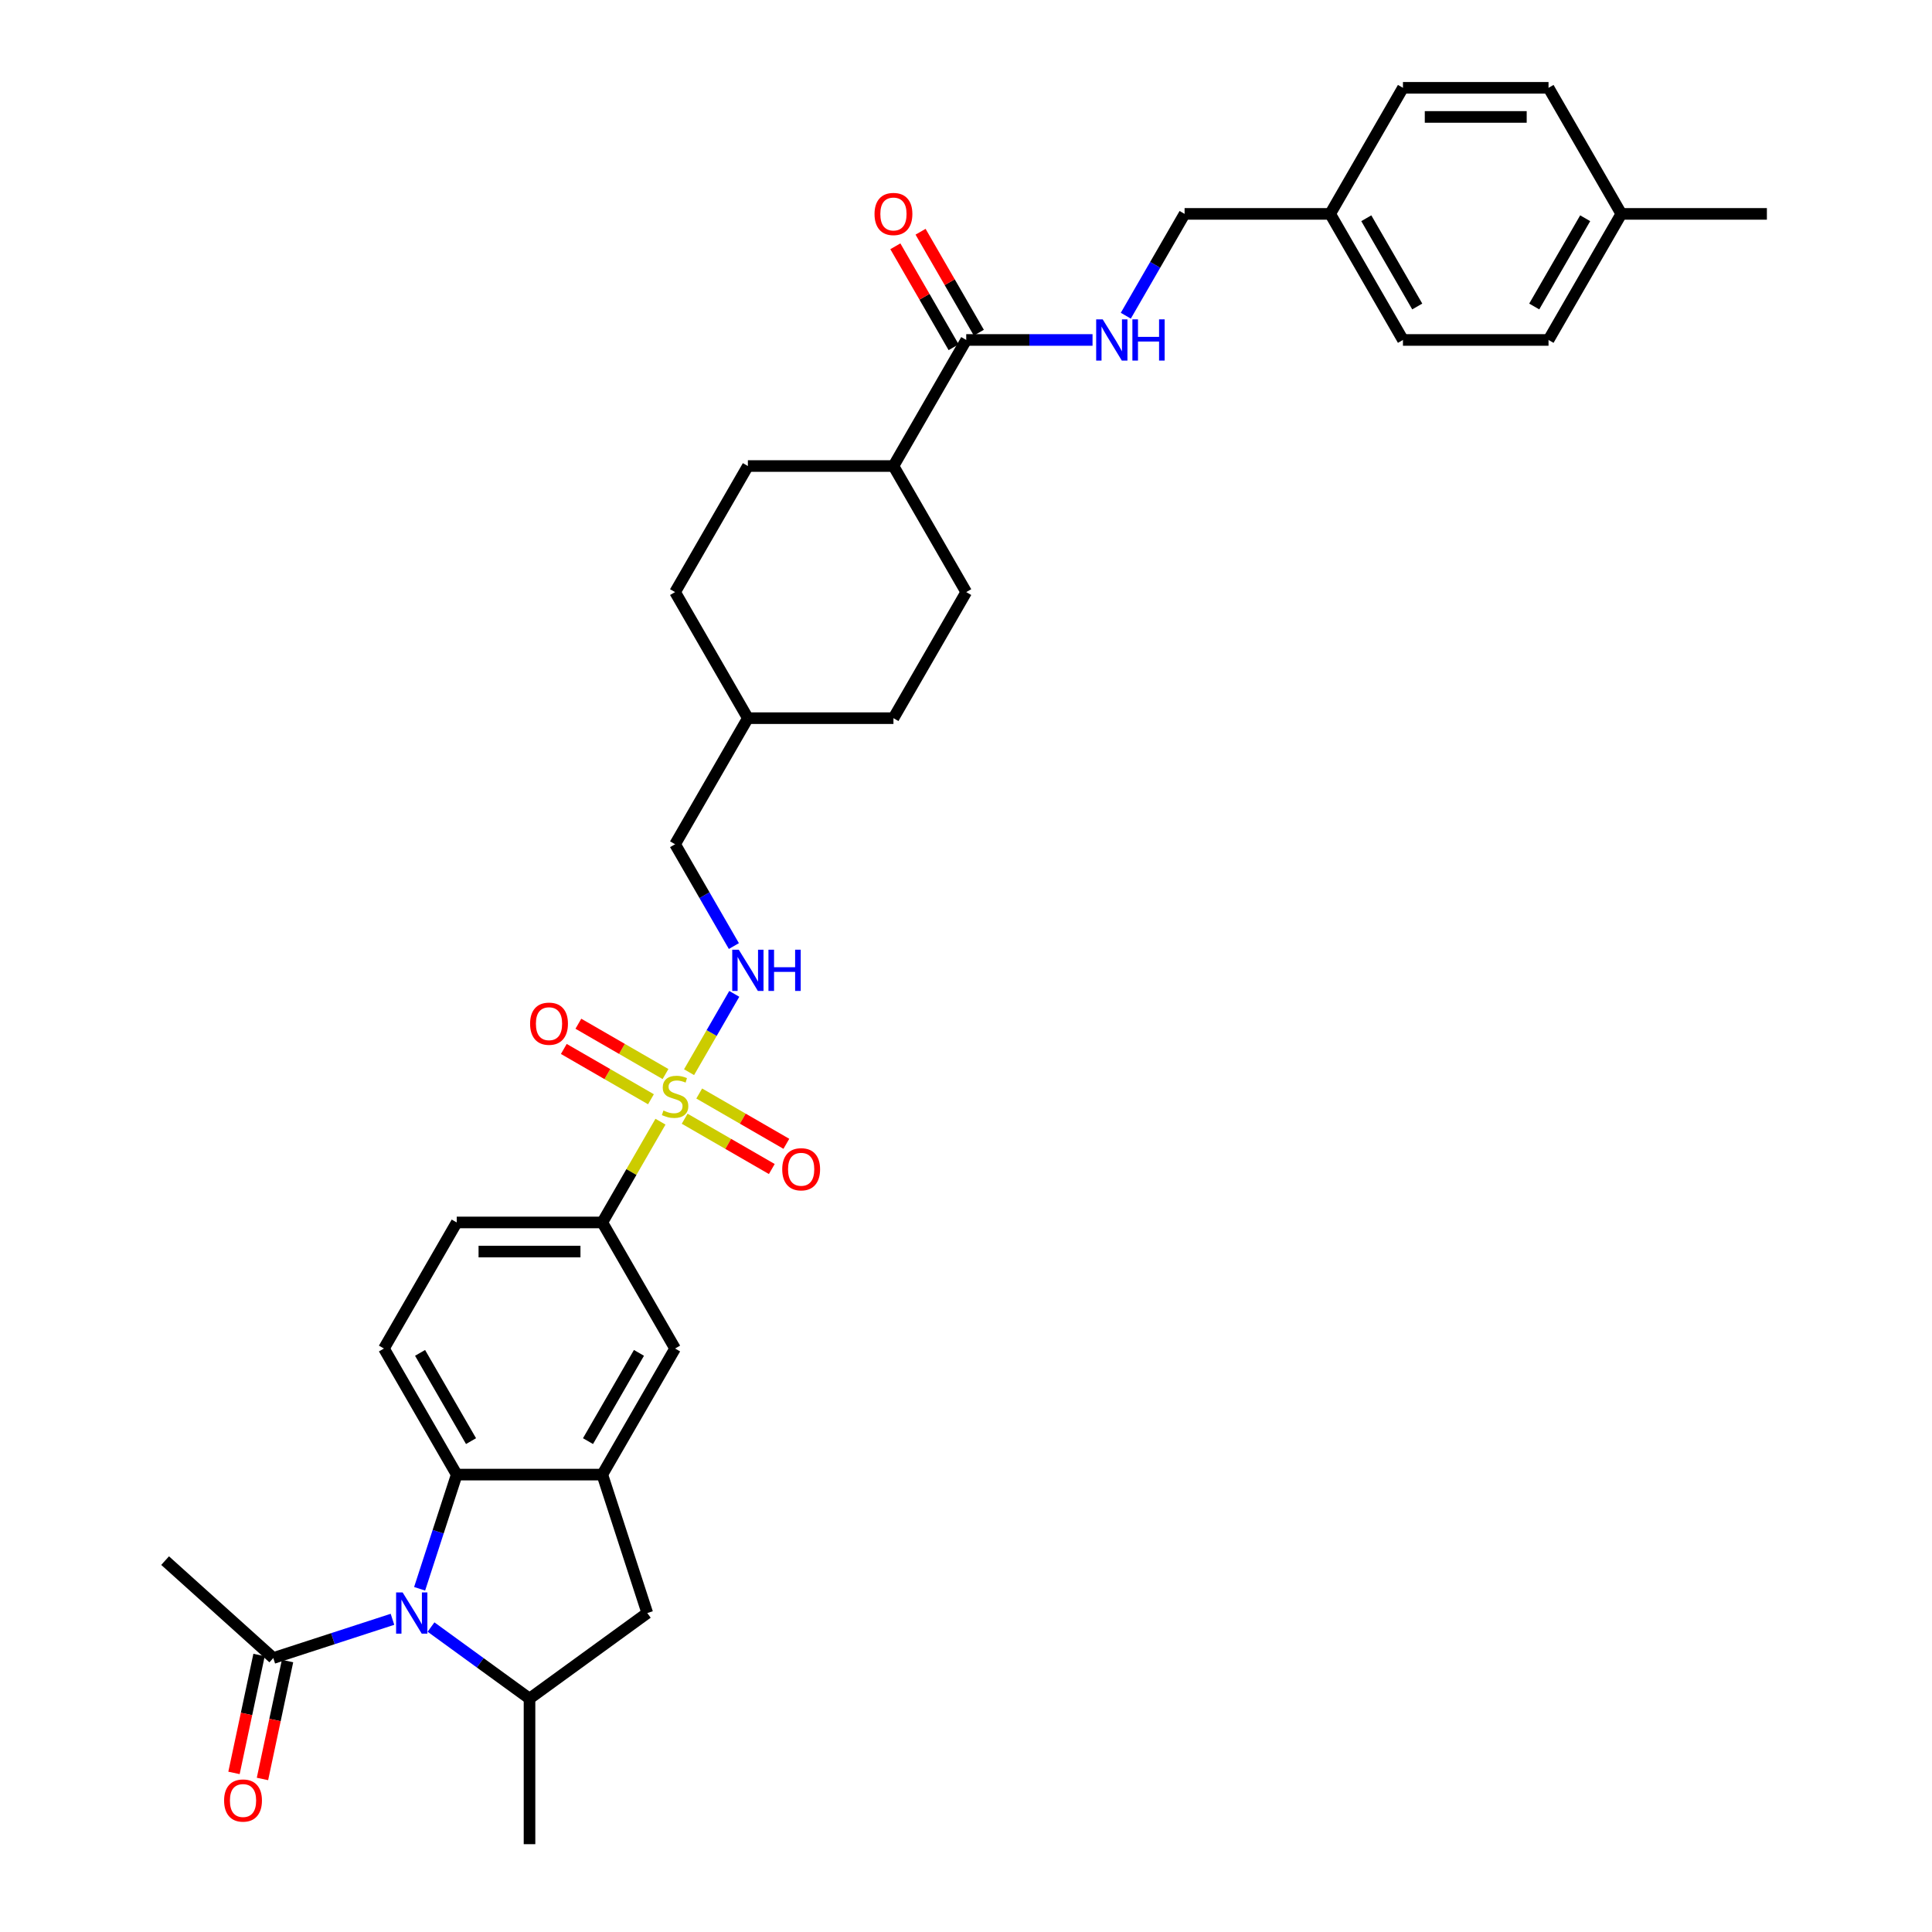<?xml version='1.0' encoding='iso-8859-1'?>
<svg version='1.1' baseProfile='full'
              xmlns='http://www.w3.org/2000/svg'
                      xmlns:rdkit='http://www.rdkit.org/xml'
                      xmlns:xlink='http://www.w3.org/1999/xlink'
                  xml:space='preserve'
width='1000px' height='1000px' viewBox='0 0 1000 1000'>
<!-- END OF HEADER -->
<rect style='opacity:1.0;fill:#FFFFFF;stroke:none' width='1000' height='1000' x='0' y='0'> </rect>
<path class='bond-4' d='M 341.863,580.581 L 326.806,606.66' style='fill:none;fill-rule:evenodd;stroke:#CCCC00;stroke-width:6px;stroke-linecap:butt;stroke-linejoin:miter;stroke-opacity:1' />
<path class='bond-4' d='M 326.806,606.66 L 311.75,632.739' style='fill:none;fill-rule:evenodd;stroke:#000000;stroke-width:6px;stroke-linecap:butt;stroke-linejoin:miter;stroke-opacity:1' />
<path class='bond-6' d='M 356.654,554.963 L 368.357,534.693' style='fill:none;fill-rule:evenodd;stroke:#CCCC00;stroke-width:6px;stroke-linecap:butt;stroke-linejoin:miter;stroke-opacity:1' />
<path class='bond-6' d='M 368.357,534.693 L 380.059,514.423' style='fill:none;fill-rule:evenodd;stroke:#0000FF;stroke-width:6px;stroke-linecap:butt;stroke-linejoin:miter;stroke-opacity:1' />
<path class='bond-12' d='M 354.382,579.048 L 376.933,592.068' style='fill:none;fill-rule:evenodd;stroke:#CCCC00;stroke-width:6px;stroke-linecap:butt;stroke-linejoin:miter;stroke-opacity:1' />
<path class='bond-12' d='M 376.933,592.068 L 399.483,605.088' style='fill:none;fill-rule:evenodd;stroke:#FF0000;stroke-width:6px;stroke-linecap:butt;stroke-linejoin:miter;stroke-opacity:1' />
<path class='bond-12' d='M 361.917,565.998 L 384.467,579.017' style='fill:none;fill-rule:evenodd;stroke:#CCCC00;stroke-width:6px;stroke-linecap:butt;stroke-linejoin:miter;stroke-opacity:1' />
<path class='bond-12' d='M 384.467,579.017 L 407.018,592.037' style='fill:none;fill-rule:evenodd;stroke:#FF0000;stroke-width:6px;stroke-linecap:butt;stroke-linejoin:miter;stroke-opacity:1' />
<path class='bond-13' d='M 344.466,555.923 L 321.915,542.903' style='fill:none;fill-rule:evenodd;stroke:#CCCC00;stroke-width:6px;stroke-linecap:butt;stroke-linejoin:miter;stroke-opacity:1' />
<path class='bond-13' d='M 321.915,542.903 L 299.365,529.883' style='fill:none;fill-rule:evenodd;stroke:#FF0000;stroke-width:6px;stroke-linecap:butt;stroke-linejoin:miter;stroke-opacity:1' />
<path class='bond-13' d='M 336.931,568.973 L 314.38,555.954' style='fill:none;fill-rule:evenodd;stroke:#CCCC00;stroke-width:6px;stroke-linecap:butt;stroke-linejoin:miter;stroke-opacity:1' />
<path class='bond-13' d='M 314.38,555.954 L 291.83,542.934' style='fill:none;fill-rule:evenodd;stroke:#FF0000;stroke-width:6px;stroke-linecap:butt;stroke-linejoin:miter;stroke-opacity:1' />
<path class='bond-0' d='M 217.196,822.355 L 226.798,792.801' style='fill:none;fill-rule:evenodd;stroke:#0000FF;stroke-width:6px;stroke-linecap:butt;stroke-linejoin:miter;stroke-opacity:1' />
<path class='bond-0' d='M 226.798,792.801 L 236.401,763.247' style='fill:none;fill-rule:evenodd;stroke:#000000;stroke-width:6px;stroke-linecap:butt;stroke-linejoin:miter;stroke-opacity:1' />
<path class='bond-5' d='M 203.141,838.149 L 172.298,848.171' style='fill:none;fill-rule:evenodd;stroke:#0000FF;stroke-width:6px;stroke-linecap:butt;stroke-linejoin:miter;stroke-opacity:1' />
<path class='bond-5' d='M 172.298,848.171 L 141.456,858.192' style='fill:none;fill-rule:evenodd;stroke:#000000;stroke-width:6px;stroke-linecap:butt;stroke-linejoin:miter;stroke-opacity:1' />
<path class='bond-36' d='M 223.093,842.156 L 248.584,860.676' style='fill:none;fill-rule:evenodd;stroke:#0000FF;stroke-width:6px;stroke-linecap:butt;stroke-linejoin:miter;stroke-opacity:1' />
<path class='bond-36' d='M 248.584,860.676 L 274.075,879.197' style='fill:none;fill-rule:evenodd;stroke:#000000;stroke-width:6px;stroke-linecap:butt;stroke-linejoin:miter;stroke-opacity:1' />
<path class='bond-1' d='M 236.401,763.247 L 198.727,697.993' style='fill:none;fill-rule:evenodd;stroke:#000000;stroke-width:6px;stroke-linecap:butt;stroke-linejoin:miter;stroke-opacity:1' />
<path class='bond-1' d='M 243.801,745.924 L 217.428,700.246' style='fill:none;fill-rule:evenodd;stroke:#000000;stroke-width:6px;stroke-linecap:butt;stroke-linejoin:miter;stroke-opacity:1' />
<path class='bond-34' d='M 236.401,763.247 L 311.75,763.247' style='fill:none;fill-rule:evenodd;stroke:#000000;stroke-width:6px;stroke-linecap:butt;stroke-linejoin:miter;stroke-opacity:1' />
<path class='bond-2' d='M 311.75,763.247 L 349.424,697.993' style='fill:none;fill-rule:evenodd;stroke:#000000;stroke-width:6px;stroke-linecap:butt;stroke-linejoin:miter;stroke-opacity:1' />
<path class='bond-2' d='M 304.35,745.924 L 330.722,700.246' style='fill:none;fill-rule:evenodd;stroke:#000000;stroke-width:6px;stroke-linecap:butt;stroke-linejoin:miter;stroke-opacity:1' />
<path class='bond-8' d='M 311.75,763.247 L 335.034,834.908' style='fill:none;fill-rule:evenodd;stroke:#000000;stroke-width:6px;stroke-linecap:butt;stroke-linejoin:miter;stroke-opacity:1' />
<path class='bond-3' d='M 274.075,879.197 L 335.034,834.908' style='fill:none;fill-rule:evenodd;stroke:#000000;stroke-width:6px;stroke-linecap:butt;stroke-linejoin:miter;stroke-opacity:1' />
<path class='bond-31' d='M 274.075,879.197 L 274.075,954.545' style='fill:none;fill-rule:evenodd;stroke:#000000;stroke-width:6px;stroke-linecap:butt;stroke-linejoin:miter;stroke-opacity:1' />
<path class='bond-9' d='M 311.75,632.739 L 349.424,697.993' style='fill:none;fill-rule:evenodd;stroke:#000000;stroke-width:6px;stroke-linecap:butt;stroke-linejoin:miter;stroke-opacity:1' />
<path class='bond-15' d='M 311.75,632.739 L 236.401,632.739' style='fill:none;fill-rule:evenodd;stroke:#000000;stroke-width:6px;stroke-linecap:butt;stroke-linejoin:miter;stroke-opacity:1' />
<path class='bond-15' d='M 300.447,647.809 L 247.703,647.809' style='fill:none;fill-rule:evenodd;stroke:#000000;stroke-width:6px;stroke-linecap:butt;stroke-linejoin:miter;stroke-opacity:1' />
<path class='bond-16' d='M 134.086,856.625 L 127.6,887.14' style='fill:none;fill-rule:evenodd;stroke:#000000;stroke-width:6px;stroke-linecap:butt;stroke-linejoin:miter;stroke-opacity:1' />
<path class='bond-16' d='M 127.6,887.14 L 121.114,917.654' style='fill:none;fill-rule:evenodd;stroke:#FF0000;stroke-width:6px;stroke-linecap:butt;stroke-linejoin:miter;stroke-opacity:1' />
<path class='bond-16' d='M 148.826,859.759 L 142.34,890.273' style='fill:none;fill-rule:evenodd;stroke:#000000;stroke-width:6px;stroke-linecap:butt;stroke-linejoin:miter;stroke-opacity:1' />
<path class='bond-16' d='M 142.34,890.273 L 135.854,920.787' style='fill:none;fill-rule:evenodd;stroke:#FF0000;stroke-width:6px;stroke-linecap:butt;stroke-linejoin:miter;stroke-opacity:1' />
<path class='bond-32' d='M 141.456,858.192 L 85.461,807.774' style='fill:none;fill-rule:evenodd;stroke:#000000;stroke-width:6px;stroke-linecap:butt;stroke-linejoin:miter;stroke-opacity:1' />
<path class='bond-21' d='M 379.851,489.679 L 364.637,463.328' style='fill:none;fill-rule:evenodd;stroke:#0000FF;stroke-width:6px;stroke-linecap:butt;stroke-linejoin:miter;stroke-opacity:1' />
<path class='bond-21' d='M 364.637,463.328 L 349.424,436.978' style='fill:none;fill-rule:evenodd;stroke:#000000;stroke-width:6px;stroke-linecap:butt;stroke-linejoin:miter;stroke-opacity:1' />
<path class='bond-7' d='M 500.121,175.962 L 462.447,241.216' style='fill:none;fill-rule:evenodd;stroke:#000000;stroke-width:6px;stroke-linecap:butt;stroke-linejoin:miter;stroke-opacity:1' />
<path class='bond-11' d='M 500.121,175.962 L 532.808,175.962' style='fill:none;fill-rule:evenodd;stroke:#000000;stroke-width:6px;stroke-linecap:butt;stroke-linejoin:miter;stroke-opacity:1' />
<path class='bond-11' d='M 532.808,175.962 L 565.494,175.962' style='fill:none;fill-rule:evenodd;stroke:#0000FF;stroke-width:6px;stroke-linecap:butt;stroke-linejoin:miter;stroke-opacity:1' />
<path class='bond-17' d='M 506.647,172.195 L 491.564,146.071' style='fill:none;fill-rule:evenodd;stroke:#000000;stroke-width:6px;stroke-linecap:butt;stroke-linejoin:miter;stroke-opacity:1' />
<path class='bond-17' d='M 491.564,146.071 L 476.481,119.946' style='fill:none;fill-rule:evenodd;stroke:#FF0000;stroke-width:6px;stroke-linecap:butt;stroke-linejoin:miter;stroke-opacity:1' />
<path class='bond-17' d='M 493.596,179.73 L 478.513,153.605' style='fill:none;fill-rule:evenodd;stroke:#000000;stroke-width:6px;stroke-linecap:butt;stroke-linejoin:miter;stroke-opacity:1' />
<path class='bond-17' d='M 478.513,153.605 L 463.43,127.481' style='fill:none;fill-rule:evenodd;stroke:#FF0000;stroke-width:6px;stroke-linecap:butt;stroke-linejoin:miter;stroke-opacity:1' />
<path class='bond-10' d='M 198.727,697.993 L 236.401,632.739' style='fill:none;fill-rule:evenodd;stroke:#000000;stroke-width:6px;stroke-linecap:butt;stroke-linejoin:miter;stroke-opacity:1' />
<path class='bond-20' d='M 582.717,163.409 L 597.931,137.059' style='fill:none;fill-rule:evenodd;stroke:#0000FF;stroke-width:6px;stroke-linecap:butt;stroke-linejoin:miter;stroke-opacity:1' />
<path class='bond-20' d='M 597.931,137.059 L 613.144,110.708' style='fill:none;fill-rule:evenodd;stroke:#000000;stroke-width:6px;stroke-linecap:butt;stroke-linejoin:miter;stroke-opacity:1' />
<path class='bond-14' d='M 462.447,241.216 L 387.098,241.216' style='fill:none;fill-rule:evenodd;stroke:#000000;stroke-width:6px;stroke-linecap:butt;stroke-linejoin:miter;stroke-opacity:1' />
<path class='bond-35' d='M 462.447,241.216 L 500.121,306.47' style='fill:none;fill-rule:evenodd;stroke:#000000;stroke-width:6px;stroke-linecap:butt;stroke-linejoin:miter;stroke-opacity:1' />
<path class='bond-18' d='M 500.121,306.47 L 462.447,371.724' style='fill:none;fill-rule:evenodd;stroke:#000000;stroke-width:6px;stroke-linecap:butt;stroke-linejoin:miter;stroke-opacity:1' />
<path class='bond-19' d='M 387.098,241.216 L 349.424,306.47' style='fill:none;fill-rule:evenodd;stroke:#000000;stroke-width:6px;stroke-linecap:butt;stroke-linejoin:miter;stroke-opacity:1' />
<path class='bond-22' d='M 613.144,110.708 L 688.493,110.708' style='fill:none;fill-rule:evenodd;stroke:#000000;stroke-width:6px;stroke-linecap:butt;stroke-linejoin:miter;stroke-opacity:1' />
<path class='bond-26' d='M 349.424,436.978 L 387.098,371.724' style='fill:none;fill-rule:evenodd;stroke:#000000;stroke-width:6px;stroke-linecap:butt;stroke-linejoin:miter;stroke-opacity:1' />
<path class='bond-27' d='M 688.493,110.708 L 726.167,45.455' style='fill:none;fill-rule:evenodd;stroke:#000000;stroke-width:6px;stroke-linecap:butt;stroke-linejoin:miter;stroke-opacity:1' />
<path class='bond-28' d='M 688.493,110.708 L 726.167,175.962' style='fill:none;fill-rule:evenodd;stroke:#000000;stroke-width:6px;stroke-linecap:butt;stroke-linejoin:miter;stroke-opacity:1' />
<path class='bond-28' d='M 707.195,112.962 L 733.567,158.639' style='fill:none;fill-rule:evenodd;stroke:#000000;stroke-width:6px;stroke-linecap:butt;stroke-linejoin:miter;stroke-opacity:1' />
<path class='bond-23' d='M 839.19,110.708 L 801.516,175.962' style='fill:none;fill-rule:evenodd;stroke:#000000;stroke-width:6px;stroke-linecap:butt;stroke-linejoin:miter;stroke-opacity:1' />
<path class='bond-23' d='M 820.488,112.962 L 794.116,158.639' style='fill:none;fill-rule:evenodd;stroke:#000000;stroke-width:6px;stroke-linecap:butt;stroke-linejoin:miter;stroke-opacity:1' />
<path class='bond-33' d='M 839.19,110.708 L 914.539,110.708' style='fill:none;fill-rule:evenodd;stroke:#000000;stroke-width:6px;stroke-linecap:butt;stroke-linejoin:miter;stroke-opacity:1' />
<path class='bond-37' d='M 839.19,110.708 L 801.516,45.455' style='fill:none;fill-rule:evenodd;stroke:#000000;stroke-width:6px;stroke-linecap:butt;stroke-linejoin:miter;stroke-opacity:1' />
<path class='bond-24' d='M 462.447,371.724 L 387.098,371.724' style='fill:none;fill-rule:evenodd;stroke:#000000;stroke-width:6px;stroke-linecap:butt;stroke-linejoin:miter;stroke-opacity:1' />
<path class='bond-25' d='M 349.424,306.47 L 387.098,371.724' style='fill:none;fill-rule:evenodd;stroke:#000000;stroke-width:6px;stroke-linecap:butt;stroke-linejoin:miter;stroke-opacity:1' />
<path class='bond-29' d='M 726.167,45.455 L 801.516,45.455' style='fill:none;fill-rule:evenodd;stroke:#000000;stroke-width:6px;stroke-linecap:butt;stroke-linejoin:miter;stroke-opacity:1' />
<path class='bond-29' d='M 737.47,60.524 L 790.214,60.524' style='fill:none;fill-rule:evenodd;stroke:#000000;stroke-width:6px;stroke-linecap:butt;stroke-linejoin:miter;stroke-opacity:1' />
<path class='bond-30' d='M 726.167,175.962 L 801.516,175.962' style='fill:none;fill-rule:evenodd;stroke:#000000;stroke-width:6px;stroke-linecap:butt;stroke-linejoin:miter;stroke-opacity:1' />
<path  class='atom-0' d='M 343.396 574.809
Q 343.637 574.9, 344.632 575.322
Q 345.626 575.744, 346.711 576.015
Q 347.827 576.256, 348.912 576.256
Q 350.931 576.256, 352.106 575.292
Q 353.282 574.297, 353.282 572.579
Q 353.282 571.404, 352.679 570.68
Q 352.106 569.957, 351.202 569.565
Q 350.298 569.173, 348.791 568.721
Q 346.892 568.149, 345.747 567.606
Q 344.632 567.064, 343.818 565.918
Q 343.034 564.773, 343.034 562.844
Q 343.034 560.162, 344.843 558.504
Q 346.681 556.846, 350.298 556.846
Q 352.769 556.846, 355.572 558.022
L 354.879 560.342
Q 352.317 559.288, 350.388 559.288
Q 348.309 559.288, 347.163 560.162
Q 346.018 561.005, 346.048 562.482
Q 346.048 563.628, 346.621 564.321
Q 347.224 565.014, 348.068 565.406
Q 348.942 565.798, 350.388 566.25
Q 352.317 566.853, 353.463 567.455
Q 354.608 568.058, 355.422 569.294
Q 356.266 570.499, 356.266 572.579
Q 356.266 575.533, 354.276 577.13
Q 352.317 578.697, 349.032 578.697
Q 347.133 578.697, 345.687 578.275
Q 344.27 577.884, 342.582 577.19
L 343.396 574.809
' fill='#CCCC00'/>
<path  class='atom-1' d='M 208.4 824.239
L 215.392 835.541
Q 216.086 836.656, 217.201 838.675
Q 218.316 840.695, 218.376 840.815
L 218.376 824.239
L 221.209 824.239
L 221.209 845.577
L 218.286 845.577
L 210.781 833.22
Q 209.907 831.773, 208.973 830.116
Q 208.068 828.458, 207.797 827.946
L 207.797 845.577
L 205.024 845.577
L 205.024 824.239
L 208.4 824.239
' fill='#0000FF'/>
<path  class='atom-7' d='M 382.381 491.562
L 389.374 502.865
Q 390.067 503.98, 391.182 505.999
Q 392.297 508.018, 392.358 508.139
L 392.358 491.562
L 395.191 491.562
L 395.191 512.901
L 392.267 512.901
L 384.762 500.544
Q 383.888 499.097, 382.954 497.439
Q 382.05 495.782, 381.779 495.269
L 381.779 512.901
L 379.006 512.901
L 379.006 491.562
L 382.381 491.562
' fill='#0000FF'/>
<path  class='atom-7' d='M 397.753 491.562
L 400.646 491.562
L 400.646 500.634
L 411.556 500.634
L 411.556 491.562
L 414.45 491.562
L 414.45 512.901
L 411.556 512.901
L 411.556 503.045
L 400.646 503.045
L 400.646 512.901
L 397.753 512.901
L 397.753 491.562
' fill='#0000FF'/>
<path  class='atom-12' d='M 570.753 165.293
L 577.745 176.595
Q 578.439 177.71, 579.554 179.73
Q 580.669 181.749, 580.729 181.87
L 580.729 165.293
L 583.562 165.293
L 583.562 186.632
L 580.639 186.632
L 573.134 174.274
Q 572.26 172.828, 571.326 171.17
Q 570.422 169.512, 570.15 169
L 570.15 186.632
L 567.377 186.632
L 567.377 165.293
L 570.753 165.293
' fill='#0000FF'/>
<path  class='atom-12' d='M 586.124 165.293
L 589.018 165.293
L 589.018 174.365
L 599.928 174.365
L 599.928 165.293
L 602.821 165.293
L 602.821 186.632
L 599.928 186.632
L 599.928 176.776
L 589.018 176.776
L 589.018 186.632
L 586.124 186.632
L 586.124 165.293
' fill='#0000FF'/>
<path  class='atom-13' d='M 404.882 605.22
Q 404.882 600.096, 407.414 597.233
Q 409.946 594.37, 414.678 594.37
Q 419.41 594.37, 421.941 597.233
Q 424.473 600.096, 424.473 605.22
Q 424.473 610.404, 421.911 613.358
Q 419.349 616.281, 414.678 616.281
Q 409.976 616.281, 407.414 613.358
Q 404.882 610.434, 404.882 605.22
M 414.678 613.87
Q 417.933 613.87, 419.681 611.7
Q 421.459 609.5, 421.459 605.22
Q 421.459 601.031, 419.681 598.921
Q 417.933 596.781, 414.678 596.781
Q 411.423 596.781, 409.644 598.891
Q 407.896 601.001, 407.896 605.22
Q 407.896 609.53, 409.644 611.7
Q 411.423 613.87, 414.678 613.87
' fill='#FF0000'/>
<path  class='atom-14' d='M 274.375 529.871
Q 274.375 524.748, 276.906 521.884
Q 279.438 519.021, 284.17 519.021
Q 288.902 519.021, 291.434 521.884
Q 293.965 524.748, 293.965 529.871
Q 293.965 535.055, 291.404 538.009
Q 288.842 540.933, 284.17 540.933
Q 279.468 540.933, 276.906 538.009
Q 274.375 535.086, 274.375 529.871
M 284.17 538.521
Q 287.425 538.521, 289.173 536.351
Q 290.951 534.151, 290.951 529.871
Q 290.951 525.682, 289.173 523.572
Q 287.425 521.432, 284.17 521.432
Q 280.915 521.432, 279.137 523.542
Q 277.389 525.652, 277.389 529.871
Q 277.389 534.181, 279.137 536.351
Q 280.915 538.521, 284.17 538.521
' fill='#FF0000'/>
<path  class='atom-17' d='M 115.995 931.954
Q 115.995 926.831, 118.527 923.967
Q 121.058 921.104, 125.79 921.104
Q 130.522 921.104, 133.054 923.967
Q 135.585 926.831, 135.585 931.954
Q 135.585 937.138, 133.024 940.092
Q 130.462 943.016, 125.79 943.016
Q 121.088 943.016, 118.527 940.092
Q 115.995 937.168, 115.995 931.954
M 125.79 940.604
Q 129.045 940.604, 130.793 938.434
Q 132.572 936.234, 132.572 931.954
Q 132.572 927.765, 130.793 925.655
Q 129.045 923.515, 125.79 923.515
Q 122.535 923.515, 120.757 925.625
Q 119.009 927.735, 119.009 931.954
Q 119.009 936.264, 120.757 938.434
Q 122.535 940.604, 125.79 940.604
' fill='#FF0000'/>
<path  class='atom-18' d='M 452.652 110.769
Q 452.652 105.645, 455.183 102.782
Q 457.715 99.918, 462.447 99.918
Q 467.179 99.918, 469.711 102.782
Q 472.242 105.645, 472.242 110.769
Q 472.242 115.953, 469.68 118.906
Q 467.119 121.83, 462.447 121.83
Q 457.745 121.83, 455.183 118.906
Q 452.652 115.983, 452.652 110.769
M 462.447 119.419
Q 465.702 119.419, 467.45 117.249
Q 469.228 115.048, 469.228 110.769
Q 469.228 106.579, 467.45 104.47
Q 465.702 102.33, 462.447 102.33
Q 459.192 102.33, 457.414 104.439
Q 455.666 106.549, 455.666 110.769
Q 455.666 115.079, 457.414 117.249
Q 459.192 119.419, 462.447 119.419
' fill='#FF0000'/>
</svg>
